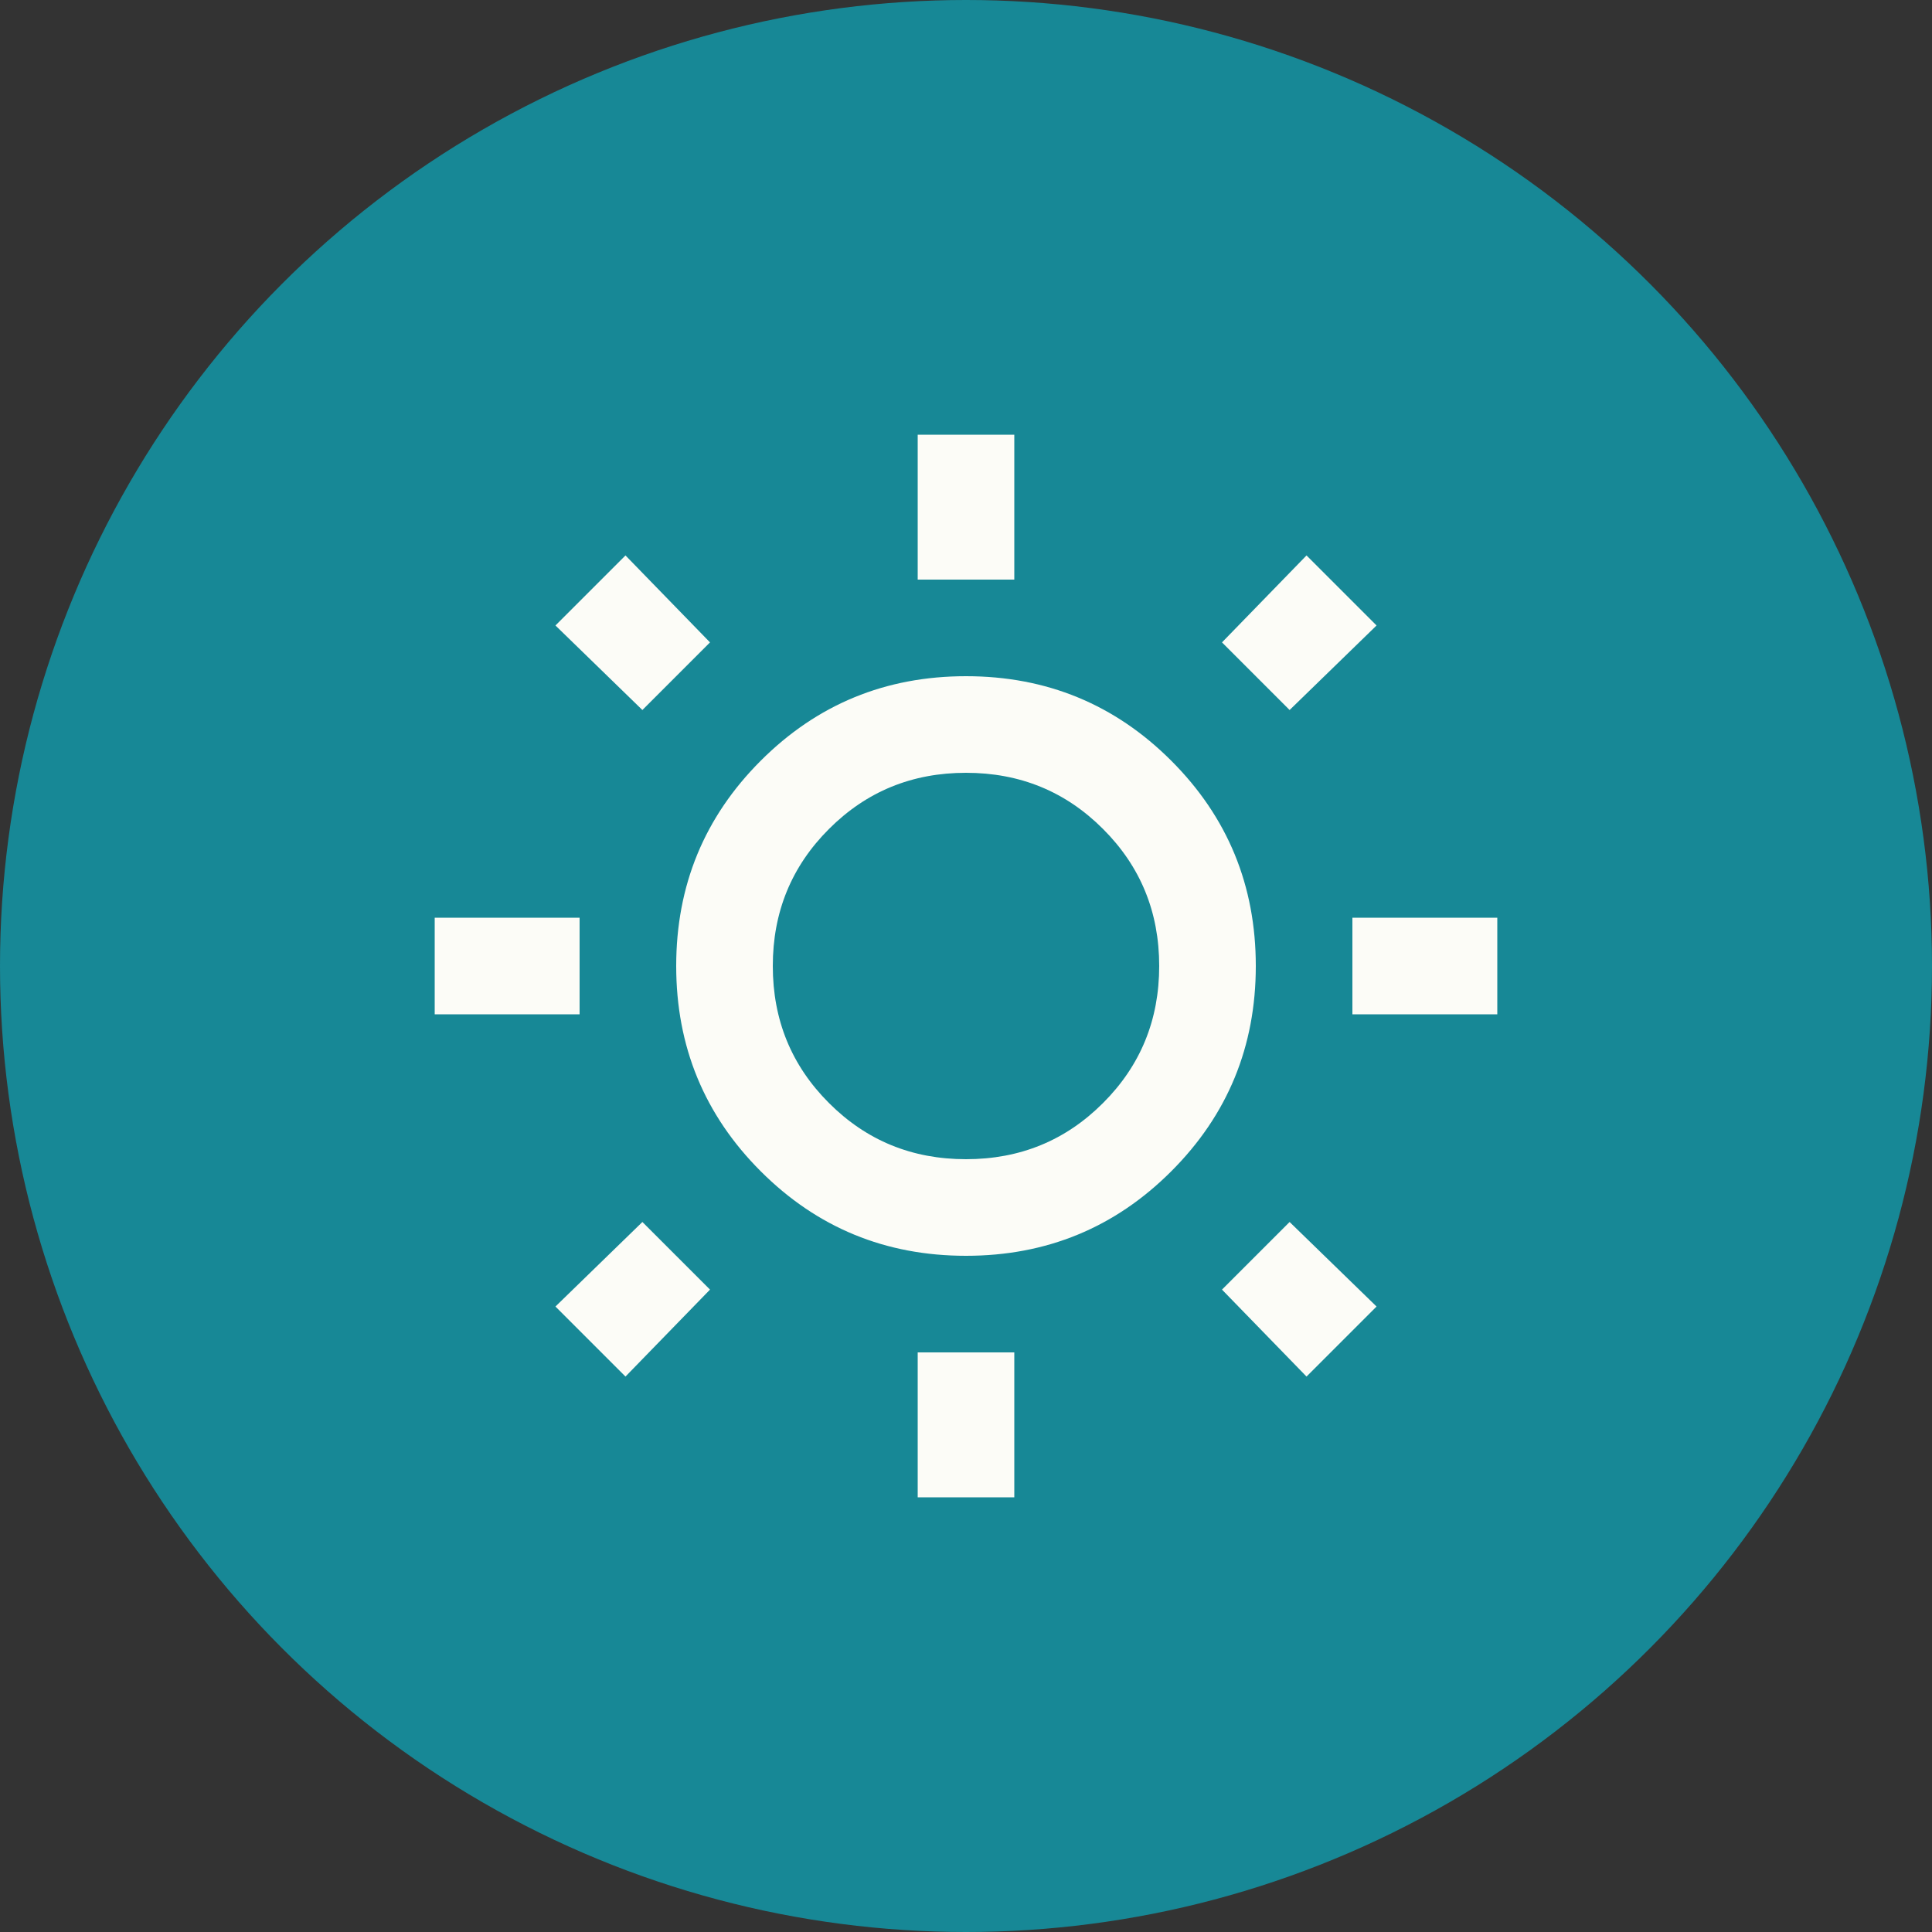 <?xml version="1.0" encoding="UTF-8"?> <svg xmlns="http://www.w3.org/2000/svg" width="40" height="40" viewBox="0 0 40 40" fill="none"><rect x="0" y="0" width="40" height="40" fill="#333333" stroke="none"/> <circle cx="20" cy="20" r="20" fill="#178896"></circle> <mask id="mask0_1404_367" style="mask-type:alpha" maskUnits="userSpaceOnUse" x="8" y="8" width="24" height="24"> <rect x="8" y="8" width="24" height="24" fill="#D9D9D9"></rect> </mask> <g mask="url(#mask0_1404_367)"> <path d="M19 12V9H21V12H19ZM19 31V28H21V31H19ZM28 21V19H31V21H28ZM9 21V19H12V21H9ZM26.7 14.7L25.3 13.3L27.05 11.5L28.5 12.95L26.7 14.7ZM12.95 28.5L11.5 27.05L13.3 25.3L14.7 26.7L12.95 28.5ZM27.05 28.5L25.3 26.7L26.7 25.3L28.5 27.05L27.05 28.5ZM13.3 14.7L11.5 12.95L12.95 11.5L14.7 13.3L13.3 14.7ZM20 26C18.333 26 16.917 25.417 15.75 24.25C14.583 23.083 14 21.667 14 20C14 18.333 14.583 16.917 15.75 15.75C16.917 14.583 18.333 14 20 14C21.667 14 23.083 14.583 24.25 15.75C25.417 16.917 26 18.333 26 20C26 21.667 25.417 23.083 24.25 24.25C23.083 25.417 21.667 26 20 26ZM20 24C21.117 24 22.062 23.613 22.837 22.837C23.613 22.062 24 21.117 24 20C24 18.883 23.613 17.938 22.837 17.163C22.062 16.387 21.117 16 20 16C18.883 16 17.938 16.387 17.163 17.163C16.387 17.938 16 18.883 16 20C16 21.117 16.387 22.062 17.163 22.837C17.938 23.613 18.883 24 20 24Z" fill="#FCFCF7"></path> </g> </svg> 